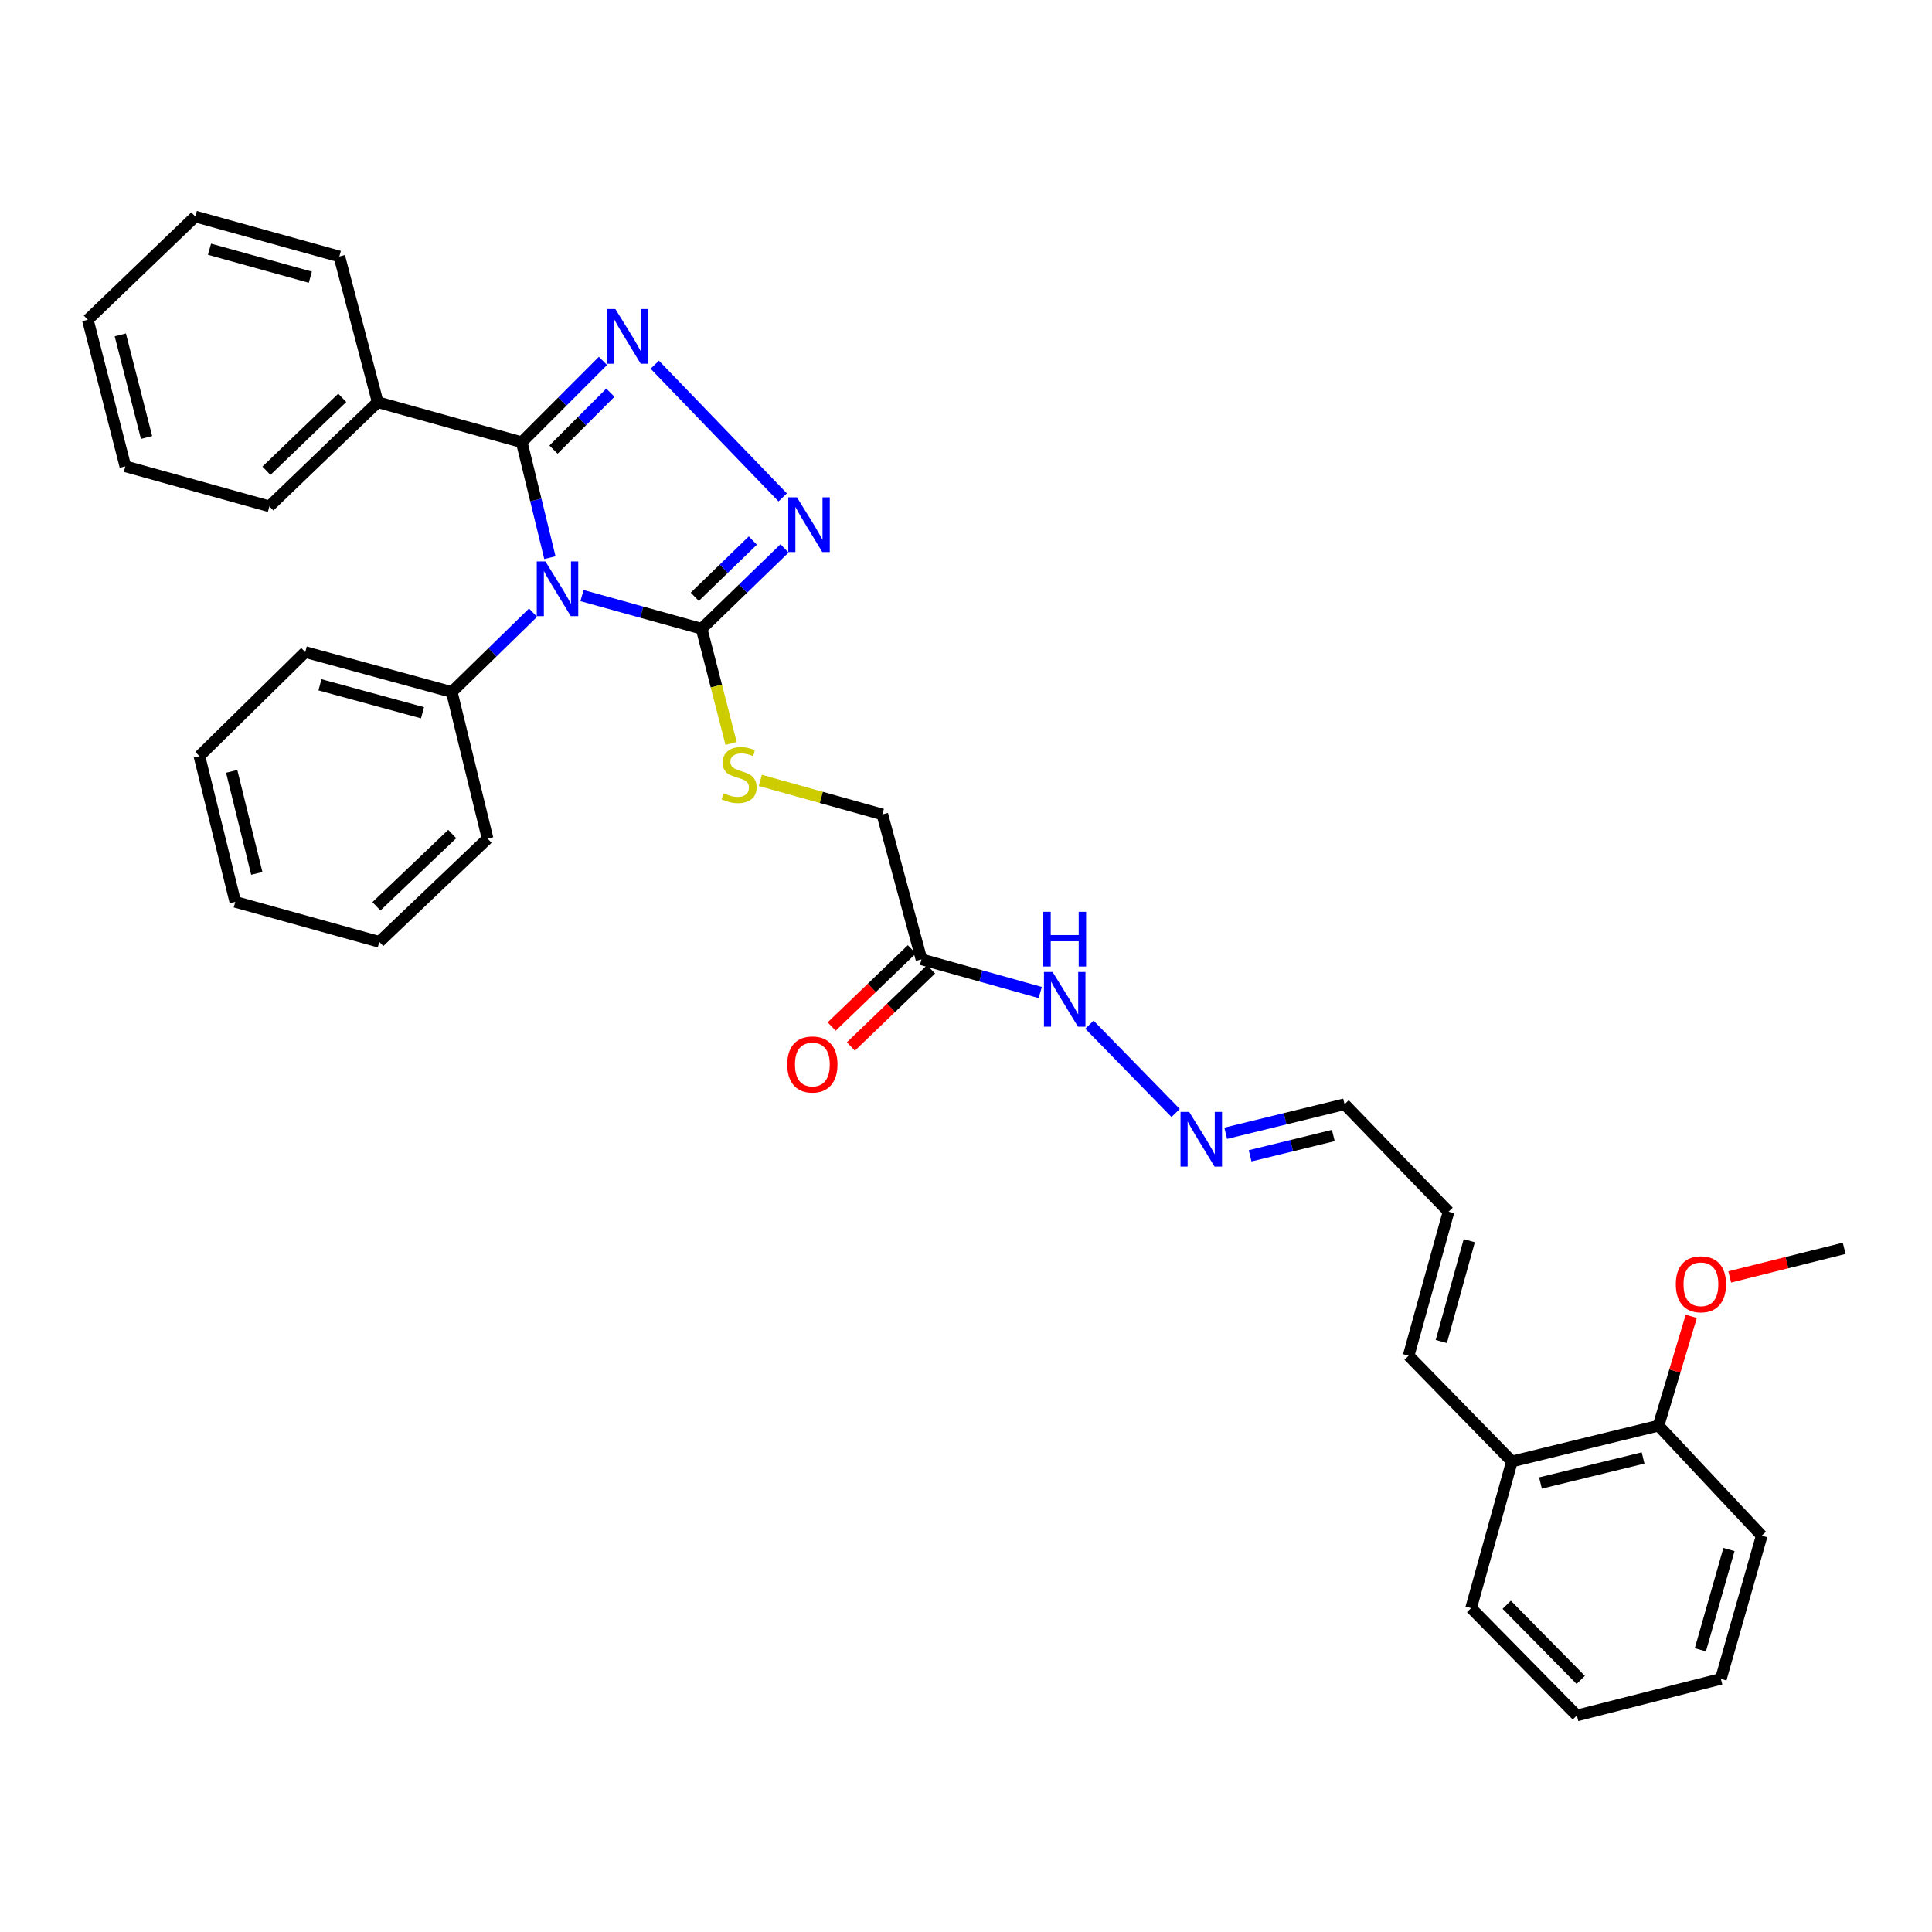 <?xml version='1.0' encoding='iso-8859-1'?>
<svg version='1.1' baseProfile='full'
              xmlns='http://www.w3.org/2000/svg'
                      xmlns:rdkit='http://www.rdkit.org/xml'
                      xmlns:xlink='http://www.w3.org/1999/xlink'
                  xml:space='preserve'
width='1000px' height='1000px' viewBox='0 0 1000 1000'>
<!-- END OF HEADER -->
<rect style='opacity:1.0;fill:#FFFFFF;stroke:none' width='1000' height='1000' x='0' y='0'> </rect>
<path class='bond-0' d='M 284.63,288.634 L 277.338,258.763' style='fill:none;fill-rule:evenodd;stroke:#0000FF;stroke-width:6px;stroke-linecap:butt;stroke-linejoin:miter;stroke-opacity:1' />
<path class='bond-0' d='M 277.338,258.763 L 270.046,228.892' style='fill:none;fill-rule:evenodd;stroke:#000000;stroke-width:6px;stroke-linecap:butt;stroke-linejoin:miter;stroke-opacity:1' />
<path class='bond-2' d='M 301.239,308.263 L 332.195,316.851' style='fill:none;fill-rule:evenodd;stroke:#0000FF;stroke-width:6px;stroke-linecap:butt;stroke-linejoin:miter;stroke-opacity:1' />
<path class='bond-2' d='M 332.195,316.851 L 363.151,325.439' style='fill:none;fill-rule:evenodd;stroke:#000000;stroke-width:6px;stroke-linecap:butt;stroke-linejoin:miter;stroke-opacity:1' />
<path class='bond-6' d='M 275.911,317.1 L 254.876,337.64' style='fill:none;fill-rule:evenodd;stroke:#0000FF;stroke-width:6px;stroke-linecap:butt;stroke-linejoin:miter;stroke-opacity:1' />
<path class='bond-6' d='M 254.876,337.64 L 233.84,358.179' style='fill:none;fill-rule:evenodd;stroke:#000000;stroke-width:6px;stroke-linecap:butt;stroke-linejoin:miter;stroke-opacity:1' />
<path class='bond-1' d='M 270.046,228.892 L 291.074,207.849' style='fill:none;fill-rule:evenodd;stroke:#000000;stroke-width:6px;stroke-linecap:butt;stroke-linejoin:miter;stroke-opacity:1' />
<path class='bond-1' d='M 291.074,207.849 L 312.102,186.805' style='fill:none;fill-rule:evenodd;stroke:#0000FF;stroke-width:6px;stroke-linecap:butt;stroke-linejoin:miter;stroke-opacity:1' />
<path class='bond-1' d='M 286.5,232.717 L 301.219,217.986' style='fill:none;fill-rule:evenodd;stroke:#000000;stroke-width:6px;stroke-linecap:butt;stroke-linejoin:miter;stroke-opacity:1' />
<path class='bond-1' d='M 301.219,217.986 L 315.939,203.256' style='fill:none;fill-rule:evenodd;stroke:#0000FF;stroke-width:6px;stroke-linecap:butt;stroke-linejoin:miter;stroke-opacity:1' />
<path class='bond-7' d='M 270.046,228.892 L 195.498,208.183' style='fill:none;fill-rule:evenodd;stroke:#000000;stroke-width:6px;stroke-linecap:butt;stroke-linejoin:miter;stroke-opacity:1' />
<path class='bond-33' d='M 338.902,188.767 L 405.135,257.449' style='fill:none;fill-rule:evenodd;stroke:#0000FF;stroke-width:6px;stroke-linecap:butt;stroke-linejoin:miter;stroke-opacity:1' />
<path class='bond-3' d='M 363.151,325.439 L 384.613,304.644' style='fill:none;fill-rule:evenodd;stroke:#000000;stroke-width:6px;stroke-linecap:butt;stroke-linejoin:miter;stroke-opacity:1' />
<path class='bond-3' d='M 384.613,304.644 L 406.076,283.849' style='fill:none;fill-rule:evenodd;stroke:#0000FF;stroke-width:6px;stroke-linecap:butt;stroke-linejoin:miter;stroke-opacity:1' />
<path class='bond-3' d='M 359.61,308.9 L 374.633,294.344' style='fill:none;fill-rule:evenodd;stroke:#000000;stroke-width:6px;stroke-linecap:butt;stroke-linejoin:miter;stroke-opacity:1' />
<path class='bond-3' d='M 374.633,294.344 L 389.657,279.787' style='fill:none;fill-rule:evenodd;stroke:#0000FF;stroke-width:6px;stroke-linecap:butt;stroke-linejoin:miter;stroke-opacity:1' />
<path class='bond-4' d='M 363.151,325.439 L 370.782,355.114' style='fill:none;fill-rule:evenodd;stroke:#000000;stroke-width:6px;stroke-linecap:butt;stroke-linejoin:miter;stroke-opacity:1' />
<path class='bond-4' d='M 370.782,355.114 L 378.413,384.789' style='fill:none;fill-rule:evenodd;stroke:#CCCC00;stroke-width:6px;stroke-linecap:butt;stroke-linejoin:miter;stroke-opacity:1' />
<path class='bond-13' d='M 393.55,403.926 L 425.122,412.737' style='fill:none;fill-rule:evenodd;stroke:#CCCC00;stroke-width:6px;stroke-linecap:butt;stroke-linejoin:miter;stroke-opacity:1' />
<path class='bond-13' d='M 425.122,412.737 L 456.694,421.548' style='fill:none;fill-rule:evenodd;stroke:#000000;stroke-width:6px;stroke-linecap:butt;stroke-linejoin:miter;stroke-opacity:1' />
<path class='bond-5' d='M 476.949,496.55 L 456.694,421.548' style='fill:none;fill-rule:evenodd;stroke:#000000;stroke-width:6px;stroke-linecap:butt;stroke-linejoin:miter;stroke-opacity:1' />
<path class='bond-9' d='M 476.949,496.55 L 507.687,505.136' style='fill:none;fill-rule:evenodd;stroke:#000000;stroke-width:6px;stroke-linecap:butt;stroke-linejoin:miter;stroke-opacity:1' />
<path class='bond-9' d='M 507.687,505.136 L 538.426,513.721' style='fill:none;fill-rule:evenodd;stroke:#0000FF;stroke-width:6px;stroke-linecap:butt;stroke-linejoin:miter;stroke-opacity:1' />
<path class='bond-10' d='M 471.977,491.382 L 451.222,511.352' style='fill:none;fill-rule:evenodd;stroke:#000000;stroke-width:6px;stroke-linecap:butt;stroke-linejoin:miter;stroke-opacity:1' />
<path class='bond-10' d='M 451.222,511.352 L 430.467,531.322' style='fill:none;fill-rule:evenodd;stroke:#FF0000;stroke-width:6px;stroke-linecap:butt;stroke-linejoin:miter;stroke-opacity:1' />
<path class='bond-10' d='M 481.921,501.717 L 461.166,521.687' style='fill:none;fill-rule:evenodd;stroke:#000000;stroke-width:6px;stroke-linecap:butt;stroke-linejoin:miter;stroke-opacity:1' />
<path class='bond-10' d='M 461.166,521.687 L 440.411,541.657' style='fill:none;fill-rule:evenodd;stroke:#FF0000;stroke-width:6px;stroke-linecap:butt;stroke-linejoin:miter;stroke-opacity:1' />
<path class='bond-18' d='M 233.84,358.179 L 158.001,337.518' style='fill:none;fill-rule:evenodd;stroke:#000000;stroke-width:6px;stroke-linecap:butt;stroke-linejoin:miter;stroke-opacity:1' />
<path class='bond-18' d='M 218.694,368.918 L 165.607,354.455' style='fill:none;fill-rule:evenodd;stroke:#000000;stroke-width:6px;stroke-linecap:butt;stroke-linejoin:miter;stroke-opacity:1' />
<path class='bond-19' d='M 233.84,358.179 L 252.373,434.066' style='fill:none;fill-rule:evenodd;stroke:#000000;stroke-width:6px;stroke-linecap:butt;stroke-linejoin:miter;stroke-opacity:1' />
<path class='bond-20' d='M 195.498,208.183 L 139.436,262.078' style='fill:none;fill-rule:evenodd;stroke:#000000;stroke-width:6px;stroke-linecap:butt;stroke-linejoin:miter;stroke-opacity:1' />
<path class='bond-20' d='M 177.149,205.928 L 137.906,243.655' style='fill:none;fill-rule:evenodd;stroke:#000000;stroke-width:6px;stroke-linecap:butt;stroke-linejoin:miter;stroke-opacity:1' />
<path class='bond-21' d='M 195.498,208.183 L 175.642,132.743' style='fill:none;fill-rule:evenodd;stroke:#000000;stroke-width:6px;stroke-linecap:butt;stroke-linejoin:miter;stroke-opacity:1' />
<path class='bond-8' d='M 608.504,576.076 L 563.885,530.366' style='fill:none;fill-rule:evenodd;stroke:#0000FF;stroke-width:6px;stroke-linecap:butt;stroke-linejoin:miter;stroke-opacity:1' />
<path class='bond-16' d='M 634.422,586.579 L 665.181,579.062' style='fill:none;fill-rule:evenodd;stroke:#0000FF;stroke-width:6px;stroke-linecap:butt;stroke-linejoin:miter;stroke-opacity:1' />
<path class='bond-16' d='M 665.181,579.062 L 695.939,571.544' style='fill:none;fill-rule:evenodd;stroke:#000000;stroke-width:6px;stroke-linecap:butt;stroke-linejoin:miter;stroke-opacity:1' />
<path class='bond-16' d='M 647.055,598.256 L 668.586,592.994' style='fill:none;fill-rule:evenodd;stroke:#0000FF;stroke-width:6px;stroke-linecap:butt;stroke-linejoin:miter;stroke-opacity:1' />
<path class='bond-16' d='M 668.586,592.994 L 690.117,587.731' style='fill:none;fill-rule:evenodd;stroke:#000000;stroke-width:6px;stroke-linecap:butt;stroke-linejoin:miter;stroke-opacity:1' />
<path class='bond-11' d='M 782.558,756.447 L 729.101,701.716' style='fill:none;fill-rule:evenodd;stroke:#000000;stroke-width:6px;stroke-linecap:butt;stroke-linejoin:miter;stroke-opacity:1' />
<path class='bond-15' d='M 782.558,756.447 L 858.437,737.922' style='fill:none;fill-rule:evenodd;stroke:#000000;stroke-width:6px;stroke-linecap:butt;stroke-linejoin:miter;stroke-opacity:1' />
<path class='bond-15' d='M 797.342,767.601 L 850.456,754.634' style='fill:none;fill-rule:evenodd;stroke:#000000;stroke-width:6px;stroke-linecap:butt;stroke-linejoin:miter;stroke-opacity:1' />
<path class='bond-22' d='M 782.558,756.447 L 761.443,832.342' style='fill:none;fill-rule:evenodd;stroke:#000000;stroke-width:6px;stroke-linecap:butt;stroke-linejoin:miter;stroke-opacity:1' />
<path class='bond-12' d='M 729.101,701.716 L 749.77,627.176' style='fill:none;fill-rule:evenodd;stroke:#000000;stroke-width:6px;stroke-linecap:butt;stroke-linejoin:miter;stroke-opacity:1' />
<path class='bond-12' d='M 746.022,694.367 L 760.491,642.189' style='fill:none;fill-rule:evenodd;stroke:#000000;stroke-width:6px;stroke-linecap:butt;stroke-linejoin:miter;stroke-opacity:1' />
<path class='bond-14' d='M 749.77,627.176 L 695.939,571.544' style='fill:none;fill-rule:evenodd;stroke:#000000;stroke-width:6px;stroke-linecap:butt;stroke-linejoin:miter;stroke-opacity:1' />
<path class='bond-17' d='M 858.437,737.922 L 866.918,709.625' style='fill:none;fill-rule:evenodd;stroke:#000000;stroke-width:6px;stroke-linecap:butt;stroke-linejoin:miter;stroke-opacity:1' />
<path class='bond-17' d='M 866.918,709.625 L 875.399,681.329' style='fill:none;fill-rule:evenodd;stroke:#FF0000;stroke-width:6px;stroke-linecap:butt;stroke-linejoin:miter;stroke-opacity:1' />
<path class='bond-23' d='M 858.437,737.922 L 911.869,794.845' style='fill:none;fill-rule:evenodd;stroke:#000000;stroke-width:6px;stroke-linecap:butt;stroke-linejoin:miter;stroke-opacity:1' />
<path class='bond-24' d='M 895.307,660.932 L 924.926,653.532' style='fill:none;fill-rule:evenodd;stroke:#FF0000;stroke-width:6px;stroke-linecap:butt;stroke-linejoin:miter;stroke-opacity:1' />
<path class='bond-24' d='M 924.926,653.532 L 954.545,646.131' style='fill:none;fill-rule:evenodd;stroke:#000000;stroke-width:6px;stroke-linecap:butt;stroke-linejoin:miter;stroke-opacity:1' />
<path class='bond-27' d='M 158.001,337.518 L 103.214,391.365' style='fill:none;fill-rule:evenodd;stroke:#000000;stroke-width:6px;stroke-linecap:butt;stroke-linejoin:miter;stroke-opacity:1' />
<path class='bond-30' d='M 252.373,434.066 L 196.335,487.498' style='fill:none;fill-rule:evenodd;stroke:#000000;stroke-width:6px;stroke-linecap:butt;stroke-linejoin:miter;stroke-opacity:1' />
<path class='bond-30' d='M 234.07,431.701 L 194.843,469.103' style='fill:none;fill-rule:evenodd;stroke:#000000;stroke-width:6px;stroke-linecap:butt;stroke-linejoin:miter;stroke-opacity:1' />
<path class='bond-25' d='M 139.436,262.078 L 64.872,241.37' style='fill:none;fill-rule:evenodd;stroke:#000000;stroke-width:6px;stroke-linecap:butt;stroke-linejoin:miter;stroke-opacity:1' />
<path class='bond-26' d='M 175.642,132.743 L 101.087,112.074' style='fill:none;fill-rule:evenodd;stroke:#000000;stroke-width:6px;stroke-linecap:butt;stroke-linejoin:miter;stroke-opacity:1' />
<path class='bond-26' d='M 160.627,143.464 L 108.438,128.996' style='fill:none;fill-rule:evenodd;stroke:#000000;stroke-width:6px;stroke-linecap:butt;stroke-linejoin:miter;stroke-opacity:1' />
<path class='bond-28' d='M 761.443,832.342 L 816.175,887.926' style='fill:none;fill-rule:evenodd;stroke:#000000;stroke-width:6px;stroke-linecap:butt;stroke-linejoin:miter;stroke-opacity:1' />
<path class='bond-28' d='M 779.872,830.616 L 818.185,869.525' style='fill:none;fill-rule:evenodd;stroke:#000000;stroke-width:6px;stroke-linecap:butt;stroke-linejoin:miter;stroke-opacity:1' />
<path class='bond-36' d='M 911.869,794.845 L 890.722,868.986' style='fill:none;fill-rule:evenodd;stroke:#000000;stroke-width:6px;stroke-linecap:butt;stroke-linejoin:miter;stroke-opacity:1' />
<path class='bond-36' d='M 894.905,802.032 L 880.102,853.931' style='fill:none;fill-rule:evenodd;stroke:#000000;stroke-width:6px;stroke-linecap:butt;stroke-linejoin:miter;stroke-opacity:1' />
<path class='bond-35' d='M 64.872,241.37 L 45.455,165.515' style='fill:none;fill-rule:evenodd;stroke:#000000;stroke-width:6px;stroke-linecap:butt;stroke-linejoin:miter;stroke-opacity:1' />
<path class='bond-35' d='M 75.854,226.435 L 62.261,173.336' style='fill:none;fill-rule:evenodd;stroke:#000000;stroke-width:6px;stroke-linecap:butt;stroke-linejoin:miter;stroke-opacity:1' />
<path class='bond-32' d='M 101.087,112.074 L 45.455,165.515' style='fill:none;fill-rule:evenodd;stroke:#000000;stroke-width:6px;stroke-linecap:butt;stroke-linejoin:miter;stroke-opacity:1' />
<path class='bond-34' d='M 103.214,391.365 L 121.779,466.806' style='fill:none;fill-rule:evenodd;stroke:#000000;stroke-width:6px;stroke-linecap:butt;stroke-linejoin:miter;stroke-opacity:1' />
<path class='bond-34' d='M 119.925,399.254 L 132.921,452.062' style='fill:none;fill-rule:evenodd;stroke:#000000;stroke-width:6px;stroke-linecap:butt;stroke-linejoin:miter;stroke-opacity:1' />
<path class='bond-29' d='M 816.175,887.926 L 890.722,868.986' style='fill:none;fill-rule:evenodd;stroke:#000000;stroke-width:6px;stroke-linecap:butt;stroke-linejoin:miter;stroke-opacity:1' />
<path class='bond-31' d='M 196.335,487.498 L 121.779,466.806' style='fill:none;fill-rule:evenodd;stroke:#000000;stroke-width:6px;stroke-linecap:butt;stroke-linejoin:miter;stroke-opacity:1' />
<path  class='atom-0' d='M 282.303 290.586
L 291.583 305.586
Q 292.503 307.066, 293.983 309.746
Q 295.463 312.426, 295.543 312.586
L 295.543 290.586
L 299.303 290.586
L 299.303 318.906
L 295.423 318.906
L 285.463 302.506
Q 284.303 300.586, 283.063 298.386
Q 281.863 296.186, 281.503 295.506
L 281.503 318.906
L 277.823 318.906
L 277.823 290.586
L 282.303 290.586
' fill='#0000FF'/>
<path  class='atom-2' d='M 318.518 159.96
L 327.798 174.96
Q 328.718 176.44, 330.198 179.12
Q 331.678 181.8, 331.758 181.96
L 331.758 159.96
L 335.518 159.96
L 335.518 188.28
L 331.638 188.28
L 321.678 171.88
Q 320.518 169.96, 319.278 167.76
Q 318.078 165.56, 317.718 164.88
L 317.718 188.28
L 314.038 188.28
L 314.038 159.96
L 318.518 159.96
' fill='#0000FF'/>
<path  class='atom-4' d='M 412.491 257.408
L 421.771 272.408
Q 422.691 273.888, 424.171 276.568
Q 425.651 279.248, 425.731 279.408
L 425.731 257.408
L 429.491 257.408
L 429.491 285.728
L 425.611 285.728
L 415.651 269.328
Q 414.491 267.408, 413.251 265.208
Q 412.051 263.008, 411.691 262.328
L 411.691 285.728
L 408.011 285.728
L 408.011 257.408
L 412.491 257.408
' fill='#0000FF'/>
<path  class='atom-5' d='M 374.545 410.575
Q 374.865 410.695, 376.185 411.255
Q 377.505 411.815, 378.945 412.175
Q 380.425 412.495, 381.865 412.495
Q 384.545 412.495, 386.105 411.215
Q 387.665 409.895, 387.665 407.615
Q 387.665 406.055, 386.865 405.095
Q 386.105 404.135, 384.905 403.615
Q 383.705 403.095, 381.705 402.495
Q 379.185 401.735, 377.665 401.015
Q 376.185 400.295, 375.105 398.775
Q 374.065 397.255, 374.065 394.695
Q 374.065 391.135, 376.465 388.935
Q 378.905 386.735, 383.705 386.735
Q 386.985 386.735, 390.705 388.295
L 389.785 391.375
Q 386.385 389.975, 383.825 389.975
Q 381.065 389.975, 379.545 391.135
Q 378.025 392.255, 378.065 394.215
Q 378.065 395.735, 378.825 396.655
Q 379.625 397.575, 380.745 398.095
Q 381.905 398.615, 383.825 399.215
Q 386.385 400.015, 387.905 400.815
Q 389.425 401.615, 390.505 403.255
Q 391.625 404.855, 391.625 407.615
Q 391.625 411.535, 388.985 413.655
Q 386.385 415.735, 382.025 415.735
Q 379.505 415.735, 377.585 415.175
Q 375.705 414.655, 373.465 413.735
L 374.545 410.575
' fill='#CCCC00'/>
<path  class='atom-9' d='M 615.514 575.511
L 624.794 590.511
Q 625.714 591.991, 627.194 594.671
Q 628.674 597.351, 628.754 597.511
L 628.754 575.511
L 632.514 575.511
L 632.514 603.831
L 628.634 603.831
L 618.674 587.431
Q 617.514 585.511, 616.274 583.311
Q 615.074 581.111, 614.714 580.431
L 614.714 603.831
L 611.034 603.831
L 611.034 575.511
L 615.514 575.511
' fill='#0000FF'/>
<path  class='atom-10' d='M 544.83 503.098
L 554.11 518.098
Q 555.03 519.578, 556.51 522.258
Q 557.99 524.938, 558.07 525.098
L 558.07 503.098
L 561.83 503.098
L 561.83 531.418
L 557.95 531.418
L 547.99 515.018
Q 546.83 513.098, 545.59 510.898
Q 544.39 508.698, 544.03 508.018
L 544.03 531.418
L 540.35 531.418
L 540.35 503.098
L 544.83 503.098
' fill='#0000FF'/>
<path  class='atom-10' d='M 540.01 471.946
L 543.85 471.946
L 543.85 483.986
L 558.33 483.986
L 558.33 471.946
L 562.17 471.946
L 562.17 500.266
L 558.33 500.266
L 558.33 487.186
L 543.85 487.186
L 543.85 500.266
L 540.01 500.266
L 540.01 471.946
' fill='#0000FF'/>
<path  class='atom-11' d='M 407.48 550.963
Q 407.48 544.163, 410.84 540.363
Q 414.2 536.563, 420.48 536.563
Q 426.76 536.563, 430.12 540.363
Q 433.48 544.163, 433.48 550.963
Q 433.48 557.843, 430.08 561.763
Q 426.68 565.643, 420.48 565.643
Q 414.24 565.643, 410.84 561.763
Q 407.48 557.883, 407.48 550.963
M 420.48 562.443
Q 424.8 562.443, 427.12 559.563
Q 429.48 556.643, 429.48 550.963
Q 429.48 545.403, 427.12 542.603
Q 424.8 539.763, 420.48 539.763
Q 416.16 539.763, 413.8 542.563
Q 411.48 545.363, 411.48 550.963
Q 411.48 556.683, 413.8 559.563
Q 416.16 562.443, 420.48 562.443
' fill='#FF0000'/>
<path  class='atom-18' d='M 867.396 664.737
Q 867.396 657.937, 870.756 654.137
Q 874.116 650.337, 880.396 650.337
Q 886.676 650.337, 890.036 654.137
Q 893.396 657.937, 893.396 664.737
Q 893.396 671.617, 889.996 675.537
Q 886.596 679.417, 880.396 679.417
Q 874.156 679.417, 870.756 675.537
Q 867.396 671.657, 867.396 664.737
M 880.396 676.217
Q 884.716 676.217, 887.036 673.337
Q 889.396 670.417, 889.396 664.737
Q 889.396 659.177, 887.036 656.377
Q 884.716 653.537, 880.396 653.537
Q 876.076 653.537, 873.716 656.337
Q 871.396 659.137, 871.396 664.737
Q 871.396 670.457, 873.716 673.337
Q 876.076 676.217, 880.396 676.217
' fill='#FF0000'/>
</svg>
